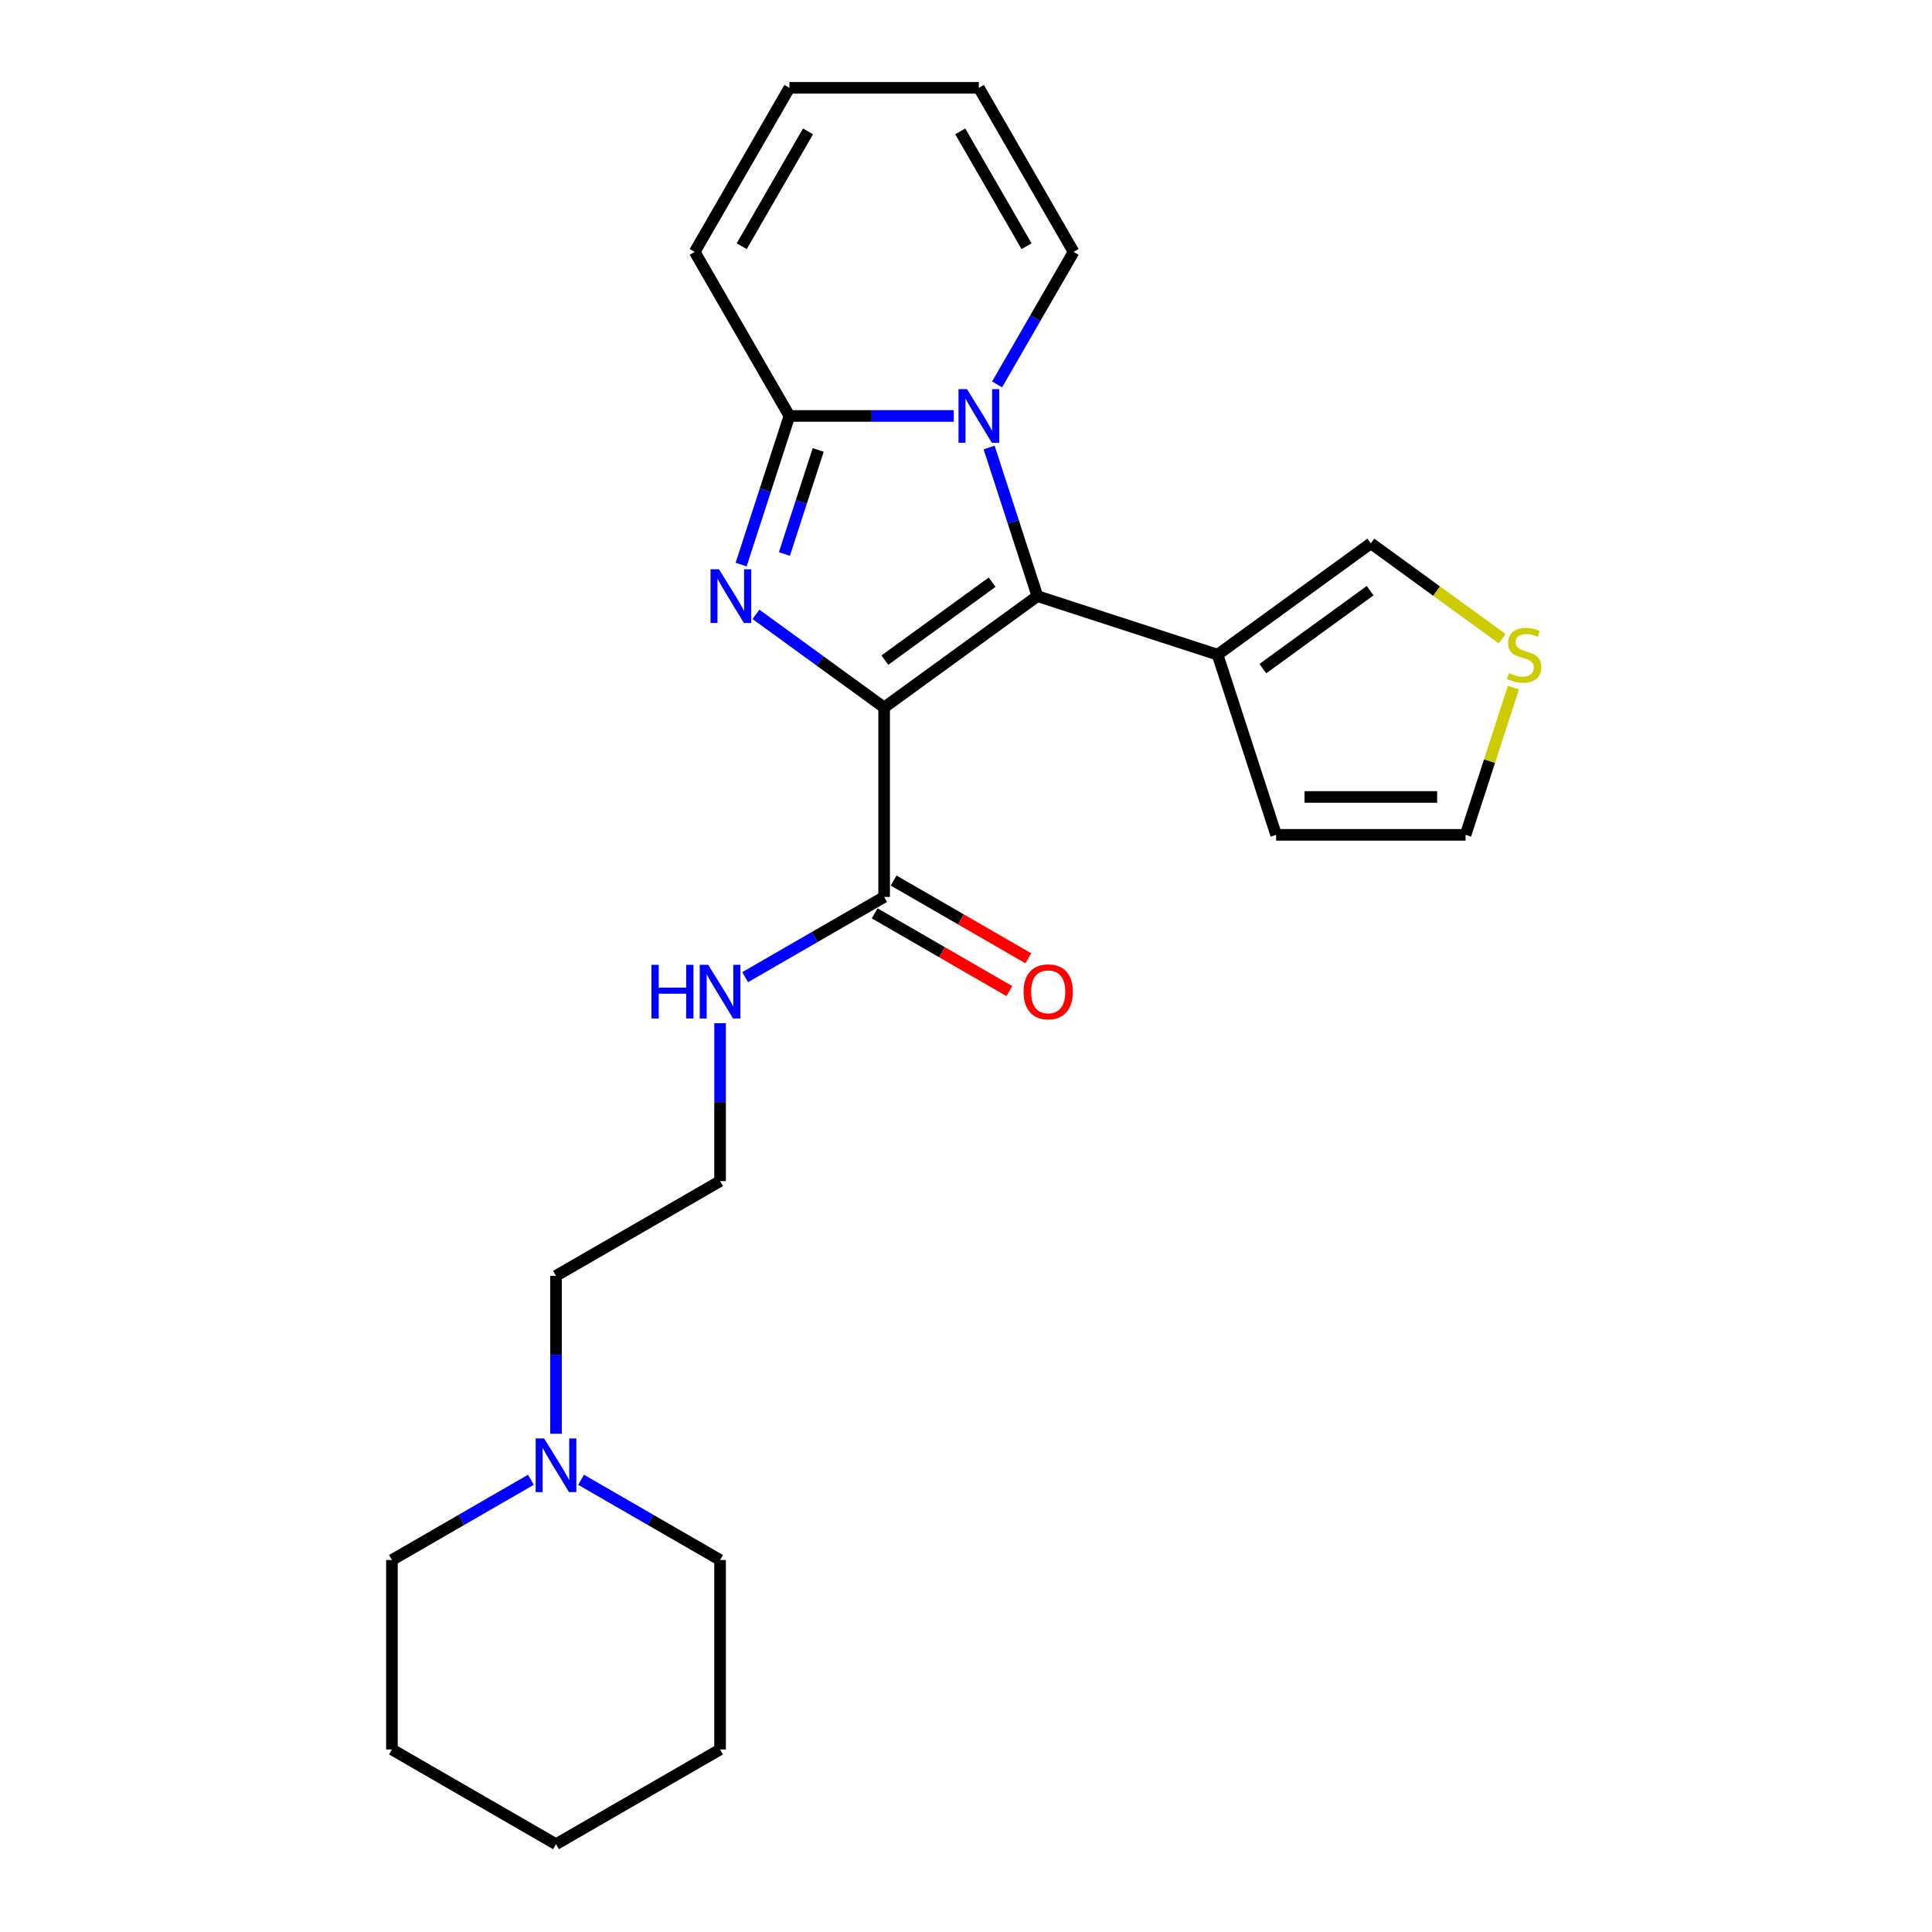 <?xml version='1.0' encoding='iso-8859-1'?>
<svg version='1.1' baseProfile='full'
              xmlns='http://www.w3.org/2000/svg'
                      xmlns:rdkit='http://www.rdkit.org/xml'
                      xmlns:xlink='http://www.w3.org/1999/xlink'
                  xml:space='preserve'
width='1000px' height='1000px' viewBox='0 0 1000 1000'>
<!-- END OF HEADER -->
<rect style='opacity:1.0;fill:#FFFFFF;stroke:none' width='1000' height='1000' x='0' y='0'> </rect>
<path class='bond-0' d='M 457.628,366.194 L 424.454,342.091' style='fill:none;fill-rule:evenodd;stroke:#000000;stroke-width:6px;stroke-linecap:butt;stroke-linejoin:miter;stroke-opacity:1' />
<path class='bond-0' d='M 424.454,342.091 L 391.28,317.989' style='fill:none;fill-rule:evenodd;stroke:#0000FF;stroke-width:6px;stroke-linecap:butt;stroke-linejoin:miter;stroke-opacity:1' />
<path class='bond-1' d='M 457.628,366.194 L 536.959,308.556' style='fill:none;fill-rule:evenodd;stroke:#000000;stroke-width:6px;stroke-linecap:butt;stroke-linejoin:miter;stroke-opacity:1' />
<path class='bond-1' d='M 458.001,341.682 L 513.532,301.336' style='fill:none;fill-rule:evenodd;stroke:#000000;stroke-width:6px;stroke-linecap:butt;stroke-linejoin:miter;stroke-opacity:1' />
<path class='bond-5' d='M 457.628,366.194 L 457.628,464.252' style='fill:none;fill-rule:evenodd;stroke:#000000;stroke-width:6px;stroke-linecap:butt;stroke-linejoin:miter;stroke-opacity:1' />
<path class='bond-3' d='M 383.605,292.22 L 396.102,253.758' style='fill:none;fill-rule:evenodd;stroke:#0000FF;stroke-width:6px;stroke-linecap:butt;stroke-linejoin:miter;stroke-opacity:1' />
<path class='bond-3' d='M 396.102,253.758 L 408.599,215.297' style='fill:none;fill-rule:evenodd;stroke:#000000;stroke-width:6px;stroke-linecap:butt;stroke-linejoin:miter;stroke-opacity:1' />
<path class='bond-3' d='M 406.006,286.742 L 414.754,259.819' style='fill:none;fill-rule:evenodd;stroke:#0000FF;stroke-width:6px;stroke-linecap:butt;stroke-linejoin:miter;stroke-opacity:1' />
<path class='bond-3' d='M 414.754,259.819 L 423.502,232.896' style='fill:none;fill-rule:evenodd;stroke:#000000;stroke-width:6px;stroke-linecap:butt;stroke-linejoin:miter;stroke-opacity:1' />
<path class='bond-2' d='M 536.959,308.556 L 524.463,270.095' style='fill:none;fill-rule:evenodd;stroke:#000000;stroke-width:6px;stroke-linecap:butt;stroke-linejoin:miter;stroke-opacity:1' />
<path class='bond-2' d='M 524.463,270.095 L 511.966,231.634' style='fill:none;fill-rule:evenodd;stroke:#0000FF;stroke-width:6px;stroke-linecap:butt;stroke-linejoin:miter;stroke-opacity:1' />
<path class='bond-4' d='M 536.959,308.556 L 630.219,338.858' style='fill:none;fill-rule:evenodd;stroke:#000000;stroke-width:6px;stroke-linecap:butt;stroke-linejoin:miter;stroke-opacity:1' />
<path class='bond-6' d='M 516.09,198.96 L 535.888,164.668' style='fill:none;fill-rule:evenodd;stroke:#0000FF;stroke-width:6px;stroke-linecap:butt;stroke-linejoin:miter;stroke-opacity:1' />
<path class='bond-6' d='M 535.888,164.668 L 555.687,130.376' style='fill:none;fill-rule:evenodd;stroke:#000000;stroke-width:6px;stroke-linecap:butt;stroke-linejoin:miter;stroke-opacity:1' />
<path class='bond-24' d='M 493.675,215.297 L 451.137,215.297' style='fill:none;fill-rule:evenodd;stroke:#0000FF;stroke-width:6px;stroke-linecap:butt;stroke-linejoin:miter;stroke-opacity:1' />
<path class='bond-24' d='M 451.137,215.297 L 408.599,215.297' style='fill:none;fill-rule:evenodd;stroke:#000000;stroke-width:6px;stroke-linecap:butt;stroke-linejoin:miter;stroke-opacity:1' />
<path class='bond-8' d='M 408.599,215.297 L 359.57,130.376' style='fill:none;fill-rule:evenodd;stroke:#000000;stroke-width:6px;stroke-linecap:butt;stroke-linejoin:miter;stroke-opacity:1' />
<path class='bond-10' d='M 630.219,338.858 L 709.55,281.221' style='fill:none;fill-rule:evenodd;stroke:#000000;stroke-width:6px;stroke-linecap:butt;stroke-linejoin:miter;stroke-opacity:1' />
<path class='bond-10' d='M 653.646,346.079 L 709.178,305.733' style='fill:none;fill-rule:evenodd;stroke:#000000;stroke-width:6px;stroke-linecap:butt;stroke-linejoin:miter;stroke-opacity:1' />
<path class='bond-11' d='M 630.219,338.858 L 660.52,432.117' style='fill:none;fill-rule:evenodd;stroke:#000000;stroke-width:6px;stroke-linecap:butt;stroke-linejoin:miter;stroke-opacity:1' />
<path class='bond-13' d='M 452.725,472.744 L 487.586,492.872' style='fill:none;fill-rule:evenodd;stroke:#000000;stroke-width:6px;stroke-linecap:butt;stroke-linejoin:miter;stroke-opacity:1' />
<path class='bond-13' d='M 487.586,492.872 L 522.448,512.999' style='fill:none;fill-rule:evenodd;stroke:#FF0000;stroke-width:6px;stroke-linecap:butt;stroke-linejoin:miter;stroke-opacity:1' />
<path class='bond-13' d='M 462.531,455.76 L 497.392,475.887' style='fill:none;fill-rule:evenodd;stroke:#000000;stroke-width:6px;stroke-linecap:butt;stroke-linejoin:miter;stroke-opacity:1' />
<path class='bond-13' d='M 497.392,475.887 L 532.253,496.014' style='fill:none;fill-rule:evenodd;stroke:#FF0000;stroke-width:6px;stroke-linecap:butt;stroke-linejoin:miter;stroke-opacity:1' />
<path class='bond-16' d='M 457.628,464.252 L 421.659,485.019' style='fill:none;fill-rule:evenodd;stroke:#000000;stroke-width:6px;stroke-linecap:butt;stroke-linejoin:miter;stroke-opacity:1' />
<path class='bond-16' d='M 421.659,485.019 L 385.69,505.786' style='fill:none;fill-rule:evenodd;stroke:#0000FF;stroke-width:6px;stroke-linecap:butt;stroke-linejoin:miter;stroke-opacity:1' />
<path class='bond-14' d='M 555.687,130.376 L 506.658,45.455' style='fill:none;fill-rule:evenodd;stroke:#000000;stroke-width:6px;stroke-linecap:butt;stroke-linejoin:miter;stroke-opacity:1' />
<path class='bond-14' d='M 531.348,127.443 L 497.028,67.999' style='fill:none;fill-rule:evenodd;stroke:#000000;stroke-width:6px;stroke-linecap:butt;stroke-linejoin:miter;stroke-opacity:1' />
<path class='bond-7' d='M 777.526,330.608 L 743.538,305.914' style='fill:none;fill-rule:evenodd;stroke:#CCCC00;stroke-width:6px;stroke-linecap:butt;stroke-linejoin:miter;stroke-opacity:1' />
<path class='bond-7' d='M 743.538,305.914 L 709.55,281.221' style='fill:none;fill-rule:evenodd;stroke:#000000;stroke-width:6px;stroke-linecap:butt;stroke-linejoin:miter;stroke-opacity:1' />
<path class='bond-25' d='M 783.343,355.901 L 770.961,394.009' style='fill:none;fill-rule:evenodd;stroke:#CCCC00;stroke-width:6px;stroke-linecap:butt;stroke-linejoin:miter;stroke-opacity:1' />
<path class='bond-25' d='M 770.961,394.009 L 758.579,432.117' style='fill:none;fill-rule:evenodd;stroke:#000000;stroke-width:6px;stroke-linecap:butt;stroke-linejoin:miter;stroke-opacity:1' />
<path class='bond-15' d='M 359.57,130.376 L 408.599,45.455' style='fill:none;fill-rule:evenodd;stroke:#000000;stroke-width:6px;stroke-linecap:butt;stroke-linejoin:miter;stroke-opacity:1' />
<path class='bond-15' d='M 383.908,127.443 L 418.229,67.999' style='fill:none;fill-rule:evenodd;stroke:#000000;stroke-width:6px;stroke-linecap:butt;stroke-linejoin:miter;stroke-opacity:1' />
<path class='bond-9' d='M 287.786,742.092 L 287.786,701.231' style='fill:none;fill-rule:evenodd;stroke:#0000FF;stroke-width:6px;stroke-linecap:butt;stroke-linejoin:miter;stroke-opacity:1' />
<path class='bond-9' d='M 287.786,701.231 L 287.786,660.37' style='fill:none;fill-rule:evenodd;stroke:#000000;stroke-width:6px;stroke-linecap:butt;stroke-linejoin:miter;stroke-opacity:1' />
<path class='bond-19' d='M 274.803,765.924 L 238.834,786.691' style='fill:none;fill-rule:evenodd;stroke:#0000FF;stroke-width:6px;stroke-linecap:butt;stroke-linejoin:miter;stroke-opacity:1' />
<path class='bond-19' d='M 238.834,786.691 L 202.865,807.458' style='fill:none;fill-rule:evenodd;stroke:#000000;stroke-width:6px;stroke-linecap:butt;stroke-linejoin:miter;stroke-opacity:1' />
<path class='bond-20' d='M 300.769,765.924 L 336.738,786.691' style='fill:none;fill-rule:evenodd;stroke:#0000FF;stroke-width:6px;stroke-linecap:butt;stroke-linejoin:miter;stroke-opacity:1' />
<path class='bond-20' d='M 336.738,786.691 L 372.707,807.458' style='fill:none;fill-rule:evenodd;stroke:#000000;stroke-width:6px;stroke-linecap:butt;stroke-linejoin:miter;stroke-opacity:1' />
<path class='bond-12' d='M 660.52,432.117 L 758.579,432.117' style='fill:none;fill-rule:evenodd;stroke:#000000;stroke-width:6px;stroke-linecap:butt;stroke-linejoin:miter;stroke-opacity:1' />
<path class='bond-12' d='M 675.229,412.506 L 743.87,412.506' style='fill:none;fill-rule:evenodd;stroke:#000000;stroke-width:6px;stroke-linecap:butt;stroke-linejoin:miter;stroke-opacity:1' />
<path class='bond-26' d='M 506.658,45.455 L 408.599,45.455' style='fill:none;fill-rule:evenodd;stroke:#000000;stroke-width:6px;stroke-linecap:butt;stroke-linejoin:miter;stroke-opacity:1' />
<path class='bond-17' d='M 372.707,529.618 L 372.707,570.479' style='fill:none;fill-rule:evenodd;stroke:#0000FF;stroke-width:6px;stroke-linecap:butt;stroke-linejoin:miter;stroke-opacity:1' />
<path class='bond-17' d='M 372.707,570.479 L 372.707,611.34' style='fill:none;fill-rule:evenodd;stroke:#000000;stroke-width:6px;stroke-linecap:butt;stroke-linejoin:miter;stroke-opacity:1' />
<path class='bond-18' d='M 372.707,611.34 L 287.786,660.37' style='fill:none;fill-rule:evenodd;stroke:#000000;stroke-width:6px;stroke-linecap:butt;stroke-linejoin:miter;stroke-opacity:1' />
<path class='bond-21' d='M 202.865,807.458 L 202.865,905.516' style='fill:none;fill-rule:evenodd;stroke:#000000;stroke-width:6px;stroke-linecap:butt;stroke-linejoin:miter;stroke-opacity:1' />
<path class='bond-22' d='M 372.707,807.458 L 372.707,905.516' style='fill:none;fill-rule:evenodd;stroke:#000000;stroke-width:6px;stroke-linecap:butt;stroke-linejoin:miter;stroke-opacity:1' />
<path class='bond-27' d='M 202.865,905.516 L 287.786,954.545' style='fill:none;fill-rule:evenodd;stroke:#000000;stroke-width:6px;stroke-linecap:butt;stroke-linejoin:miter;stroke-opacity:1' />
<path class='bond-23' d='M 372.707,905.516 L 287.786,954.545' style='fill:none;fill-rule:evenodd;stroke:#000000;stroke-width:6px;stroke-linecap:butt;stroke-linejoin:miter;stroke-opacity:1' />
<path  class='atom-1' d='M 372.159 294.671
L 381.259 309.38
Q 382.161 310.831, 383.612 313.459
Q 385.063 316.087, 385.142 316.244
L 385.142 294.671
L 388.829 294.671
L 388.829 322.441
L 385.024 322.441
L 375.257 306.36
Q 374.12 304.477, 372.904 302.32
Q 371.727 300.163, 371.374 299.496
L 371.374 322.441
L 367.766 322.441
L 367.766 294.671
L 372.159 294.671
' fill='#0000FF'/>
<path  class='atom-3' d='M 500.519 201.412
L 509.619 216.121
Q 510.521 217.572, 511.972 220.2
Q 513.424 222.828, 513.502 222.985
L 513.502 201.412
L 517.189 201.412
L 517.189 229.182
L 513.384 229.182
L 503.618 213.101
Q 502.48 211.218, 501.264 209.061
Q 500.088 206.903, 499.735 206.236
L 499.735 229.182
L 496.126 229.182
L 496.126 201.412
L 500.519 201.412
' fill='#0000FF'/>
<path  class='atom-8' d='M 781.036 348.389
Q 781.35 348.507, 782.644 349.056
Q 783.939 349.605, 785.351 349.958
Q 786.802 350.272, 788.214 350.272
Q 790.842 350.272, 792.372 349.017
Q 793.901 347.723, 793.901 345.487
Q 793.901 343.957, 793.117 343.016
Q 792.372 342.074, 791.195 341.565
Q 790.018 341.055, 788.057 340.466
Q 785.586 339.721, 784.096 339.015
Q 782.644 338.309, 781.585 336.819
Q 780.566 335.328, 780.566 332.818
Q 780.566 329.327, 782.919 327.17
Q 785.312 325.012, 790.018 325.012
Q 793.235 325.012, 796.882 326.542
L 795.98 329.562
Q 792.646 328.189, 790.136 328.189
Q 787.43 328.189, 785.939 329.327
Q 784.449 330.425, 784.488 332.347
Q 784.488 333.838, 785.233 334.74
Q 786.018 335.642, 787.116 336.152
Q 788.253 336.662, 790.136 337.25
Q 792.646 338.034, 794.137 338.819
Q 795.627 339.603, 796.686 341.212
Q 797.785 342.78, 797.785 345.487
Q 797.785 349.331, 795.196 351.41
Q 792.646 353.449, 788.371 353.449
Q 785.9 353.449, 784.017 352.9
Q 782.174 352.39, 779.977 351.488
L 781.036 348.389
' fill='#CCCC00'/>
<path  class='atom-10' d='M 281.647 744.543
L 290.747 759.252
Q 291.649 760.703, 293.101 763.331
Q 294.552 765.959, 294.63 766.116
L 294.63 744.543
L 298.317 744.543
L 298.317 772.313
L 294.513 772.313
L 284.746 756.232
Q 283.609 754.349, 282.393 752.192
Q 281.216 750.034, 280.863 749.368
L 280.863 772.313
L 277.254 772.313
L 277.254 744.543
L 281.647 744.543
' fill='#0000FF'/>
<path  class='atom-14' d='M 529.802 513.36
Q 529.802 506.692, 533.097 502.966
Q 536.392 499.24, 542.55 499.24
Q 548.708 499.24, 552.002 502.966
Q 555.297 506.692, 555.297 513.36
Q 555.297 520.107, 551.963 523.95
Q 548.629 527.755, 542.55 527.755
Q 536.431 527.755, 533.097 523.95
Q 529.802 520.146, 529.802 513.36
M 542.55 524.617
Q 546.786 524.617, 549.061 521.793
Q 551.375 518.93, 551.375 513.36
Q 551.375 507.908, 549.061 505.162
Q 546.786 502.378, 542.55 502.378
Q 538.313 502.378, 535.999 505.123
Q 533.724 507.869, 533.724 513.36
Q 533.724 518.969, 535.999 521.793
Q 538.313 524.617, 542.55 524.617
' fill='#FF0000'/>
<path  class='atom-17' d='M 337.19 499.397
L 340.956 499.397
L 340.956 511.203
L 355.155 511.203
L 355.155 499.397
L 358.92 499.397
L 358.92 527.167
L 355.155 527.167
L 355.155 514.341
L 340.956 514.341
L 340.956 527.167
L 337.19 527.167
L 337.19 499.397
' fill='#0000FF'/>
<path  class='atom-17' d='M 366.569 499.397
L 375.668 514.105
Q 376.571 515.557, 378.022 518.185
Q 379.473 520.813, 379.552 520.969
L 379.552 499.397
L 383.239 499.397
L 383.239 527.167
L 379.434 527.167
L 369.667 511.085
Q 368.53 509.202, 367.314 507.045
Q 366.137 504.888, 365.784 504.221
L 365.784 527.167
L 362.176 527.167
L 362.176 499.397
L 366.569 499.397
' fill='#0000FF'/>
</svg>

